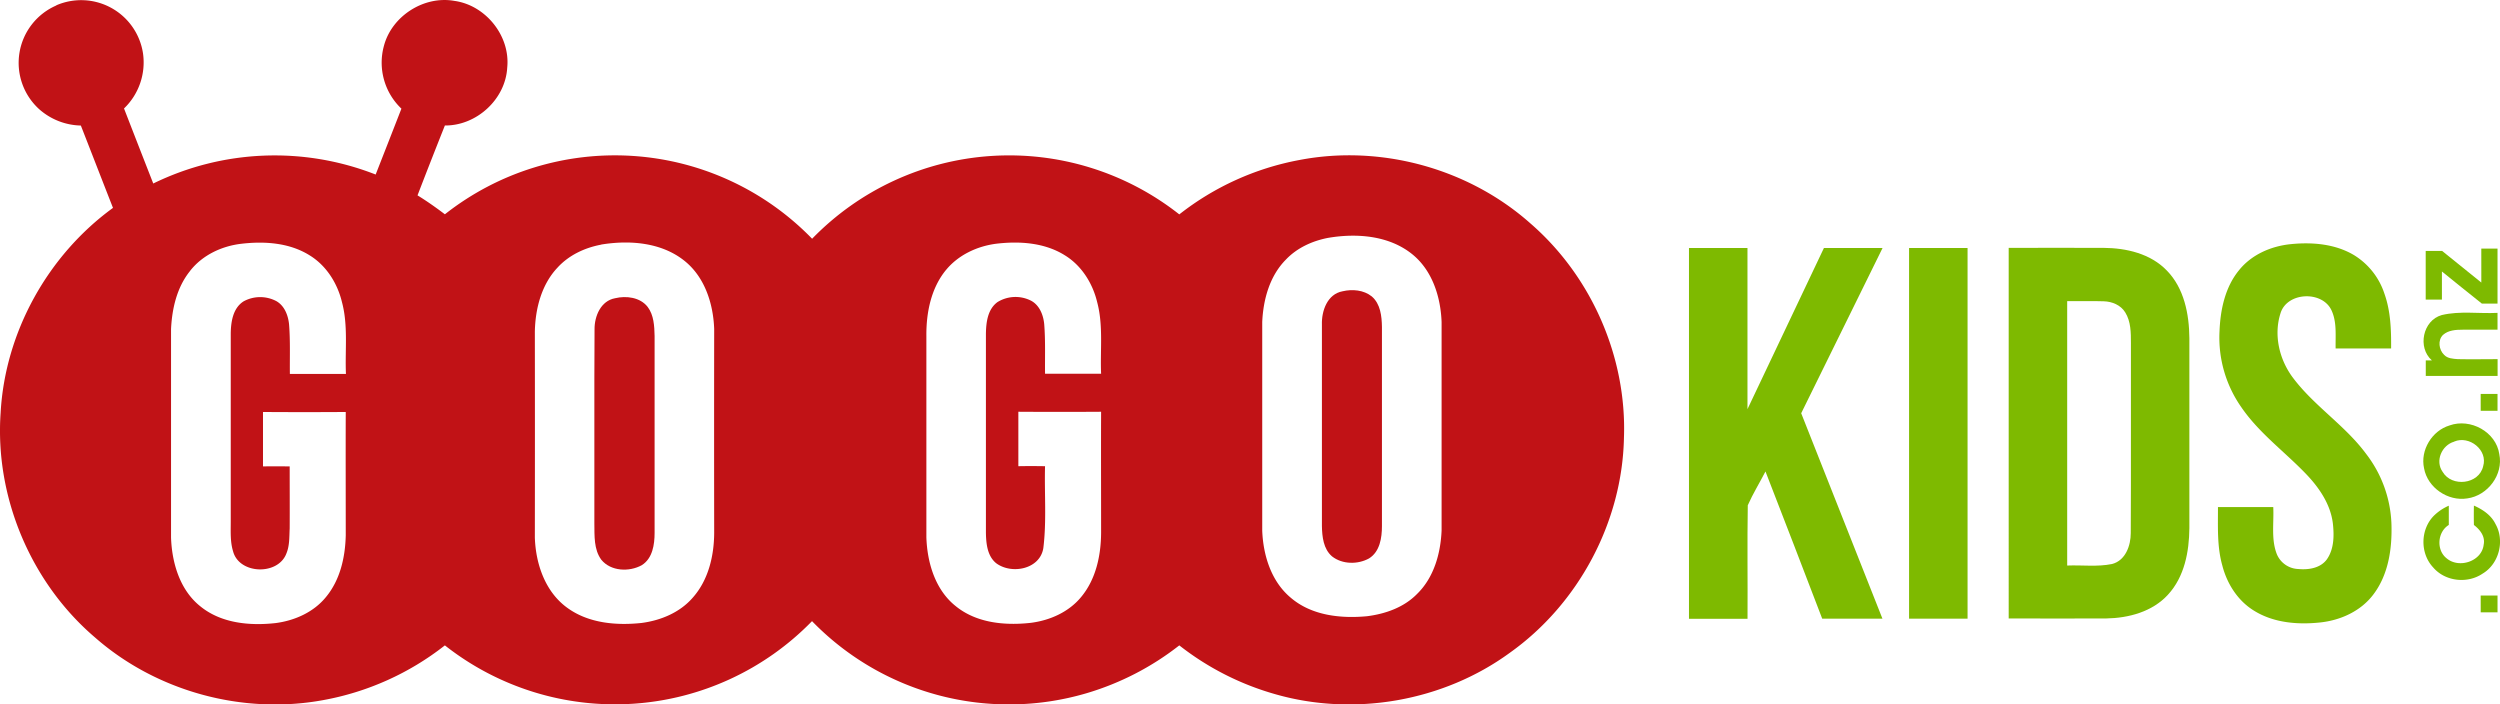 <svg id="Layer_1" data-name="Layer 1" xmlns="http://www.w3.org/2000/svg" viewBox="0 0 1079.1 304.08"><defs><style>.cls-1{fill:#c11216;}.cls-2{fill:#7eba00;}</style></defs><title>logo</title><g id="_c11216ff" data-name="#c11216ff"><path class="cls-1" d="M74.28,27.24a27,27,0,0,1,37.41,20.7,27.56,27.56,0,0,1-8.19,23.83q6.29,16.21,12.62,32.39a119.3,119.3,0,0,1,96-3.87q5.58-14.22,11.12-28.44a27.38,27.38,0,0,1-7.54-27.14C219.12,31.84,233,23,246.08,25.33c13.53,1.85,24.21,15.15,22.83,28.79-.75,13.71-13.26,25.12-26.91,25q-6,15.06-11.81,30.16c4.08,2.51,8,5.28,11.81,8.17A118.61,118.61,0,0,1,400.51,128,118.56,118.56,0,0,1,559,117.49,119.19,119.19,0,0,1,610.93,94c35.1-6.72,72.94,3.64,99.65,27.4,26.34,22.81,41.64,57.73,40.35,92.59-.75,36.37-19.64,71.68-49.27,92.73-28.65,20.92-67,27.64-101.06,17.92A120,120,0,0,1,559,303.52a120.05,120.05,0,0,1-40,20.64,118.45,118.45,0,0,1-118.53-31.1A118.65,118.65,0,0,1,242,303.52a119.62,119.62,0,0,1-52.72,23.66c-34.64,6.33-71.82-3.82-98.29-27.07C63.23,276.43,47.65,239.37,50.25,203c1.94-34.75,20.39-67.89,48.49-88.32-4.65-11.84-9.23-23.7-13.87-35.54a28,28,0,0,1-17.92-7,27,27,0,0,1,7.33-44.83M623.4,127.59c-6.86,1.29-13.56,4.31-18.41,9.44-7,7.06-9.76,17.23-10.19,26.93V254c.41,10.63,3.86,21.89,12.29,28.93,9,7.73,21.59,9.08,33,8,7.85-1,15.79-3.78,21.44-9.51,7.35-7.08,10.27-17.54,10.69-27.47q0-45,0-90c-.4-10.86-4-22.35-12.78-29.36-10-8-23.81-9.05-36-7M131.94,142c-5.63,7-7.72,16.19-8.14,25q0,45,0,90c.38,10.91,3.79,22.61,12.64,29.66,9,7.35,21.31,8.47,32.45,7.24,8.26-1.06,16.49-4.7,21.81-11.28,6.12-7.39,8.3-17.22,8.51-26.6,0-17.75-.07-35.49,0-53.24q-17.87.12-35.72,0,0,11.75,0,23.5c3.84-.08,7.68-.06,11.52,0,0,8.94.05,17.88,0,26.83-.19,3.61,0,7.38-1.44,10.79-3.61,9.5-20.38,9-23-1-1.27-4.16-1-8.56-1-12.85q0-40.48,0-81c.05-5,.85-11,5.5-14a14.94,14.94,0,0,1,14.15-.14c3.56,2,5.14,6.18,5.52,10.05.57,7.11.27,14.25.35,21.38,8.07,0,16.14,0,24.2,0-.44-10.32,1-20.85-1.72-31-1.95-8.11-6.72-15.74-13.93-20.16-8.74-5.49-19.57-6.19-29.58-5-8.45,1-16.79,4.93-22.08,11.74m177.48-11.37c-7.11,1.33-14,4.55-18.93,10-6.86,7.31-9.48,17.64-9.7,27.45q.06,44.5,0,89c.38,11.36,4.46,23.42,14,30.3,9.16,6.68,21.12,7.71,32.07,6.54,8.29-1.08,16.55-4.51,22.1-10.93,6.73-7.57,9.2-18,9.24-28q-.07-44,0-88c-.4-10.88-4.06-22.4-12.85-29.4-10-8-23.75-9-35.93-7m148.91,10.88c-6.54,7.9-8.63,18.55-8.54,28.58q0,43.46,0,86.91c.37,10.91,3.78,22.62,12.63,29.67,9,7.37,21.37,8.49,32.52,7.23,8.23-1.06,16.39-4.68,21.71-11.21,6.35-7.65,8.5-17.9,8.56-27.62,0-17.42-.08-34.85,0-52.27q-17.86.12-35.72,0,0,11.75,0,23.5c3.83-.08,7.67-.06,11.52,0-.31,11.76.7,23.62-.73,35.31-1.42,9.19-13.7,11.53-20.36,6.56-3.84-3.12-4.34-8.48-4.43-13.08q0-43,0-85.93c.07-4.86.72-10.54,4.94-13.66a14.77,14.77,0,0,1,14.08-.86c4,1.82,5.78,6.3,6.15,10.41.56,7.1.27,14.23.35,21.34,8.07,0,16.13,0,24.2,0-.44-10.32,1-20.84-1.71-30.94-1.95-8.12-6.73-15.76-13.94-20.18-8.76-5.5-19.59-6.19-29.62-5C471.75,131.21,463.63,135,458.33,141.46Z" transform="translate(-49.97 -24.95)"/><path class="cls-1" d="M629.47,150.68c4.22-1,9.13-.57,12.61,2.22,3.76,3.21,4.31,8.53,4.39,13.16q0,43,0,86c0,5-.88,11-5.56,13.92-4.89,2.7-11.56,2.61-16-.89-3.72-3.2-4.26-8.48-4.35-13.08,0-29,0-58,0-86.94C620.38,159.12,622.9,151.89,629.47,150.68Z" transform="translate(-49.97 -24.95)"/><path class="cls-1" d="M315.46,153.68c4.83-1.17,10.83-.41,14.06,3.74,2.69,3.56,2.9,8.26,3,12.55q0,42.51,0,85c0,5-.86,11-5.52,13.93-5.41,3-13.37,2.69-17.48-2.34-3.27-4.46-2.92-10.32-3-15.57.07-28-.1-55.93.08-83.89C306.55,161.44,309.28,154.81,315.46,153.68Z" transform="translate(-49.97 -24.95)"/></g><g id="_7eba00ff" data-name="#7eba00ff"><path class="cls-2" d="M1016.51,141.48c5.42-6.7,13.86-10.32,22.3-11.15,9.2-.92,19-.12,27.13,4.67a30.71,30.71,0,0,1,13.24,16.71c2.71,7.57,2.95,15.7,2.89,23.66q-12,0-23.95,0c-.12-5.56.63-11.49-1.87-16.66-4.13-8.41-19.23-7.69-21.95,1.55-3,9.47-.43,20.1,5.51,27.89,9.13,12.12,22.36,20.41,31.4,32.62a52.52,52.52,0,0,1,11,30.22c.35,10.53-1.21,21.82-7.72,30.45-5.45,7.34-14.4,11.35-23.34,12.22-9.68,1-20.1.08-28.49-5.26-6.88-4.3-11.46-11.59-13.45-19.36-2.32-8.2-1.85-16.8-1.88-25.22q11.94,0,23.87,0c.34,6.79-1,14,1.59,20.45a10.44,10.44,0,0,0,9.25,6.29c4.4.42,9.58-.38,12.33-4.22,3.1-4.45,3.13-10.25,2.56-15.44-1-8.27-5.91-15.45-11.55-21.33-9.3-9.71-20.43-17.76-28.07-29A52.33,52.33,0,0,1,1008,168C1008.35,158.65,1010.41,148.85,1016.51,141.48Z" transform="translate(-49.97 -24.95)"/><path class="cls-2" d="M779,132h25.25q0,34.77,0,69.55,16.52-34.77,33-69.55,12.64,0,25.31,0Q845,167.65,827.44,203.32,845,247.66,862.51,292c-8.68,0-17.35,0-26,0-8.15-21.19-16.23-42.41-24.49-63.55-2.51,4.88-5.42,9.58-7.64,14.6-.27,16.31,0,32.64-.11,49H779Z" transform="translate(-49.97 -24.95)"/><path class="cls-2" d="M874,132q12.61,0,25.25,0V292H874Z" transform="translate(-49.97 -24.95)"/><path class="cls-2" d="M917,131.94c13.67,0,27.33-.06,41,0,9.76.07,20.22,2.48,27.22,9.75,7.53,7.65,9.69,18.88,9.77,29.25q0,41,0,82c-.09,10.12-2.12,21-9.23,28.69-6.72,7.38-17,10.12-26.7,10.27-14,.08-28,0-42.06,0V131.94m25.25,23V269.06c6.44-.27,13,.64,19.35-.66,5.82-1.49,8.1-7.94,8.09-13.36.15-27.33,0-54.65.07-82,0-4.48,0-9.33-2.46-13.25-1.93-3.17-5.68-4.7-9.27-4.79C952.77,154.81,947.51,155,942.25,154.94Z" transform="translate(-49.97 -24.95)"/><path class="cls-2" d="M1121,132.27h7V156c-2.26,0-4.51,0-6.75,0-5.75-4.63-11.56-9.18-17.25-13.87v12.13h-7q0-10.51,0-21,3.52,0,7.08,0,8.45,6.84,16.93,13.65Q1121,139.6,1121,132.27Z" transform="translate(-49.97 -24.95)"/><path class="cls-2" d="M1103.94,160.94c7.85-1.87,16.06-.54,24.06-.94q0,3.63,0,7.26-7.53,0-15,0c-2.94,0-6.21.19-8.51,2.23-2.39,2.29-1.81,6.45.45,8.62,1.5,1.62,3.87,1.7,5.94,1.86,5.71.13,11.43,0,17.15,0q0,3.63,0,7.26h-31q0-3.36,0-6.72l2.64,0C1093.35,175,1095.72,163.22,1103.94,160.94Z" transform="translate(-49.97 -24.95)"/><path class="cls-2" d="M1120.73,195H1128q0,3.63,0,7.27h-7.26Q1120.71,198.63,1120.73,195Z" transform="translate(-49.97 -24.95)"/><path class="cls-2" d="M1107.3,208.58c9-3.23,20.08,2.78,21.47,12.4,1.84,8.83-5,17.89-13.8,19.1-8.35,1.37-17.17-4.63-18.68-13-1.72-7.79,3.4-16.23,11-18.49m2,7c-5.35,1.52-8.33,8.32-5,13,3.93,6.78,15.72,5.45,17.51-2.38C1123.93,219.19,1115.79,212.8,1109.32,215.54Z" transform="translate(-49.97 -24.95)"/><path class="cls-2" d="M1100.55,247.54a21.43,21.43,0,0,1,6.42-4.31c0,2.77,0,5.54,0,8.31-4.92,3-5.5,10.82-.94,14.4,5.32,4.55,15.22,1.33,16-5.92.73-3.56-1.61-6.46-4.22-8.47-.06-2.8-.06-5.59,0-8.37,3.77,1.68,7.47,4.11,9.34,8,4.06,7.16,1.51,17.17-5.61,21.38-6.55,4.44-16.17,3.37-21.33-2.71C1094.47,263.74,1094.7,253.4,1100.55,247.54Z" transform="translate(-49.97 -24.95)"/><path class="cls-2" d="M1120.73,282c2.41,0,4.84,0,7.27,0q0,3.63,0,7.27h-7.26Q1120.71,285.63,1120.73,282Z" transform="translate(-49.97 -24.95)"/></g></svg>